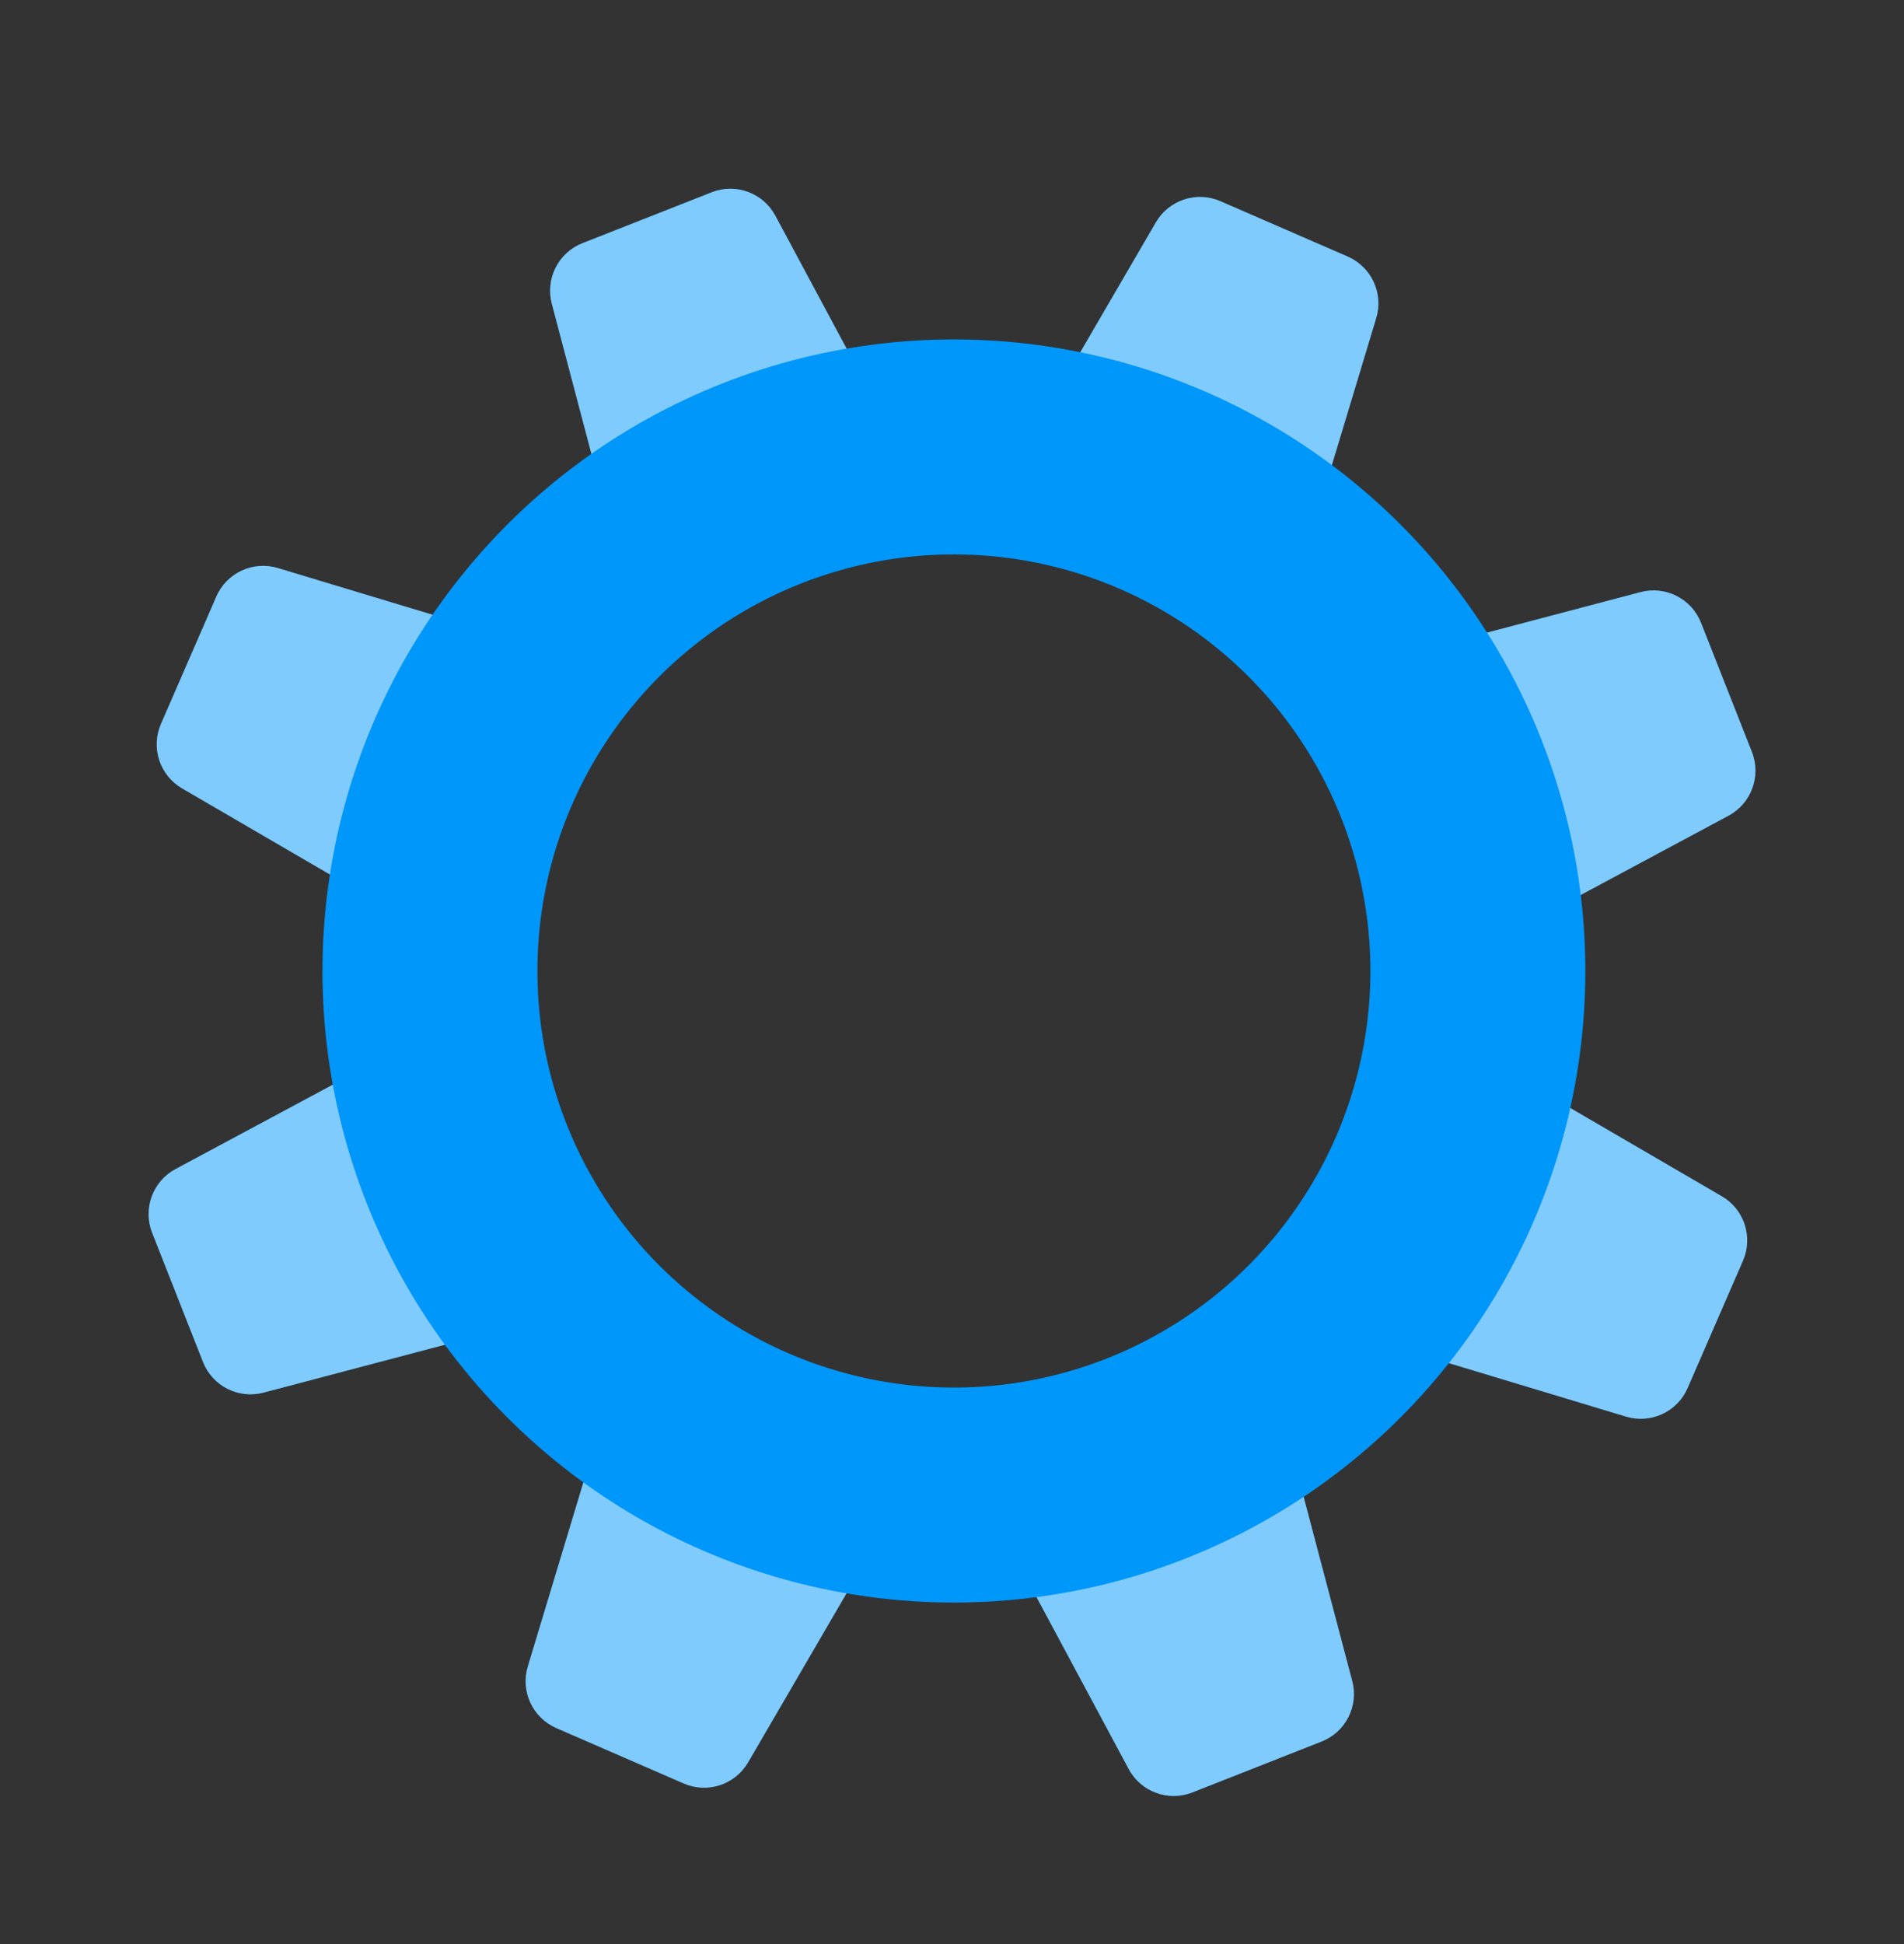 <svg xmlns="http://www.w3.org/2000/svg" width="48" height="49" viewBox="0 0 48 49" fill="none"><rect x="0" y="0" width="48" height="49" fill="#333333" stroke="none"/><path d="M34.09 42.37C34.256 43.001 33.924 43.657 33.317 43.895L30.06 45.178C29.453 45.417 28.763 45.164 28.455 44.589L24.405 37.036L31.903 34.084L34.09 42.37Z" fill="#0097FB"></path><path d="M13.911 7.655C13.745 7.024 14.076 6.369 14.683 6.13L17.941 4.847C18.548 4.608 19.237 4.861 19.546 5.436L23.596 12.989L16.098 15.941L13.911 7.655Z" fill="#0097FB"></path><path d="M6.643 35.101C6.013 35.268 5.357 34.936 5.118 34.329L3.836 31.072C3.597 30.465 3.85 29.775 4.424 29.467L11.977 25.416L14.93 32.914L6.643 35.101Z" fill="#0097FB"></path><path d="M41.358 14.924C41.988 14.758 42.644 15.09 42.883 15.697L44.166 18.954C44.404 19.561 44.151 20.251 43.577 20.559L36.024 24.609L33.071 17.111L41.358 14.924Z" fill="#0097FB"></path><path d="M4.59 19.871C4.026 19.543 3.798 18.844 4.058 18.246L5.454 15.036C5.714 14.438 6.381 14.129 7.005 14.318L15.21 16.794L11.996 24.184L4.59 19.871Z" fill="#0097FB"></path><path d="M43.408 30.153C43.972 30.481 44.2 31.179 43.94 31.777L42.544 34.987C42.284 35.586 41.617 35.894 40.993 35.706L32.788 33.229L36.002 25.84L43.408 30.153Z" fill="#0097FB"></path><path d="M29.141 5.603C29.469 5.04 30.167 4.811 30.765 5.071L33.976 6.467C34.574 6.728 34.883 7.394 34.694 8.019L32.218 16.223L24.828 13.009L29.141 5.603Z" fill="#0097FB"></path><path d="M18.86 44.42C18.531 44.984 17.833 45.213 17.235 44.952L14.025 43.556C13.427 43.296 13.118 42.629 13.306 42.005L15.783 33.8L23.173 37.014L18.86 44.42Z" fill="#0097FB"></path><g opacity="0.5"><path d="M34.09 42.37C34.256 43.001 33.924 43.657 33.317 43.895L30.06 45.178C29.453 45.417 28.763 45.164 28.455 44.589L24.405 37.036L31.903 34.084L34.09 42.37Z" fill="white"></path><path d="M13.911 7.655C13.745 7.024 14.076 6.369 14.683 6.13L17.941 4.847C18.548 4.608 19.237 4.861 19.546 5.436L23.596 12.989L16.098 15.941L13.911 7.655Z" fill="white"></path><path d="M6.643 35.101C6.013 35.268 5.357 34.936 5.118 34.329L3.836 31.072C3.597 30.465 3.85 29.775 4.424 29.467L11.977 25.416L14.93 32.914L6.643 35.101Z" fill="white"></path><path d="M41.358 14.924C41.988 14.758 42.644 15.09 42.883 15.697L44.166 18.954C44.404 19.561 44.151 20.251 43.577 20.559L36.024 24.609L33.071 17.111L41.358 14.924Z" fill="white"></path><path d="M4.59 19.871C4.026 19.543 3.798 18.844 4.058 18.246L5.454 15.036C5.714 14.438 6.381 14.129 7.005 14.318L15.21 16.794L11.996 24.184L4.59 19.871Z" fill="white"></path><path d="M43.408 30.153C43.972 30.481 44.2 31.179 43.94 31.777L42.544 34.987C42.284 35.586 41.617 35.894 40.993 35.706L32.788 33.229L36.002 25.84L43.408 30.153Z" fill="white"></path><path d="M29.141 5.603C29.469 5.04 30.167 4.811 30.765 5.071L33.976 6.467C34.574 6.728 34.883 7.394 34.694 8.019L32.218 16.223L24.828 13.009L29.141 5.603Z" fill="white"></path><path d="M18.86 44.42C18.531 44.984 17.833 45.213 17.235 44.952L14.025 43.556C13.427 43.296 13.118 42.629 13.306 42.005L15.783 33.8L23.173 37.014L18.86 44.42Z" fill="white"></path></g><circle cx="24.048" cy="24.474" r="13.209" transform="rotate(68.507 24.048 24.474)" stroke="#0097FB" stroke-width="5.419"></circle></svg>